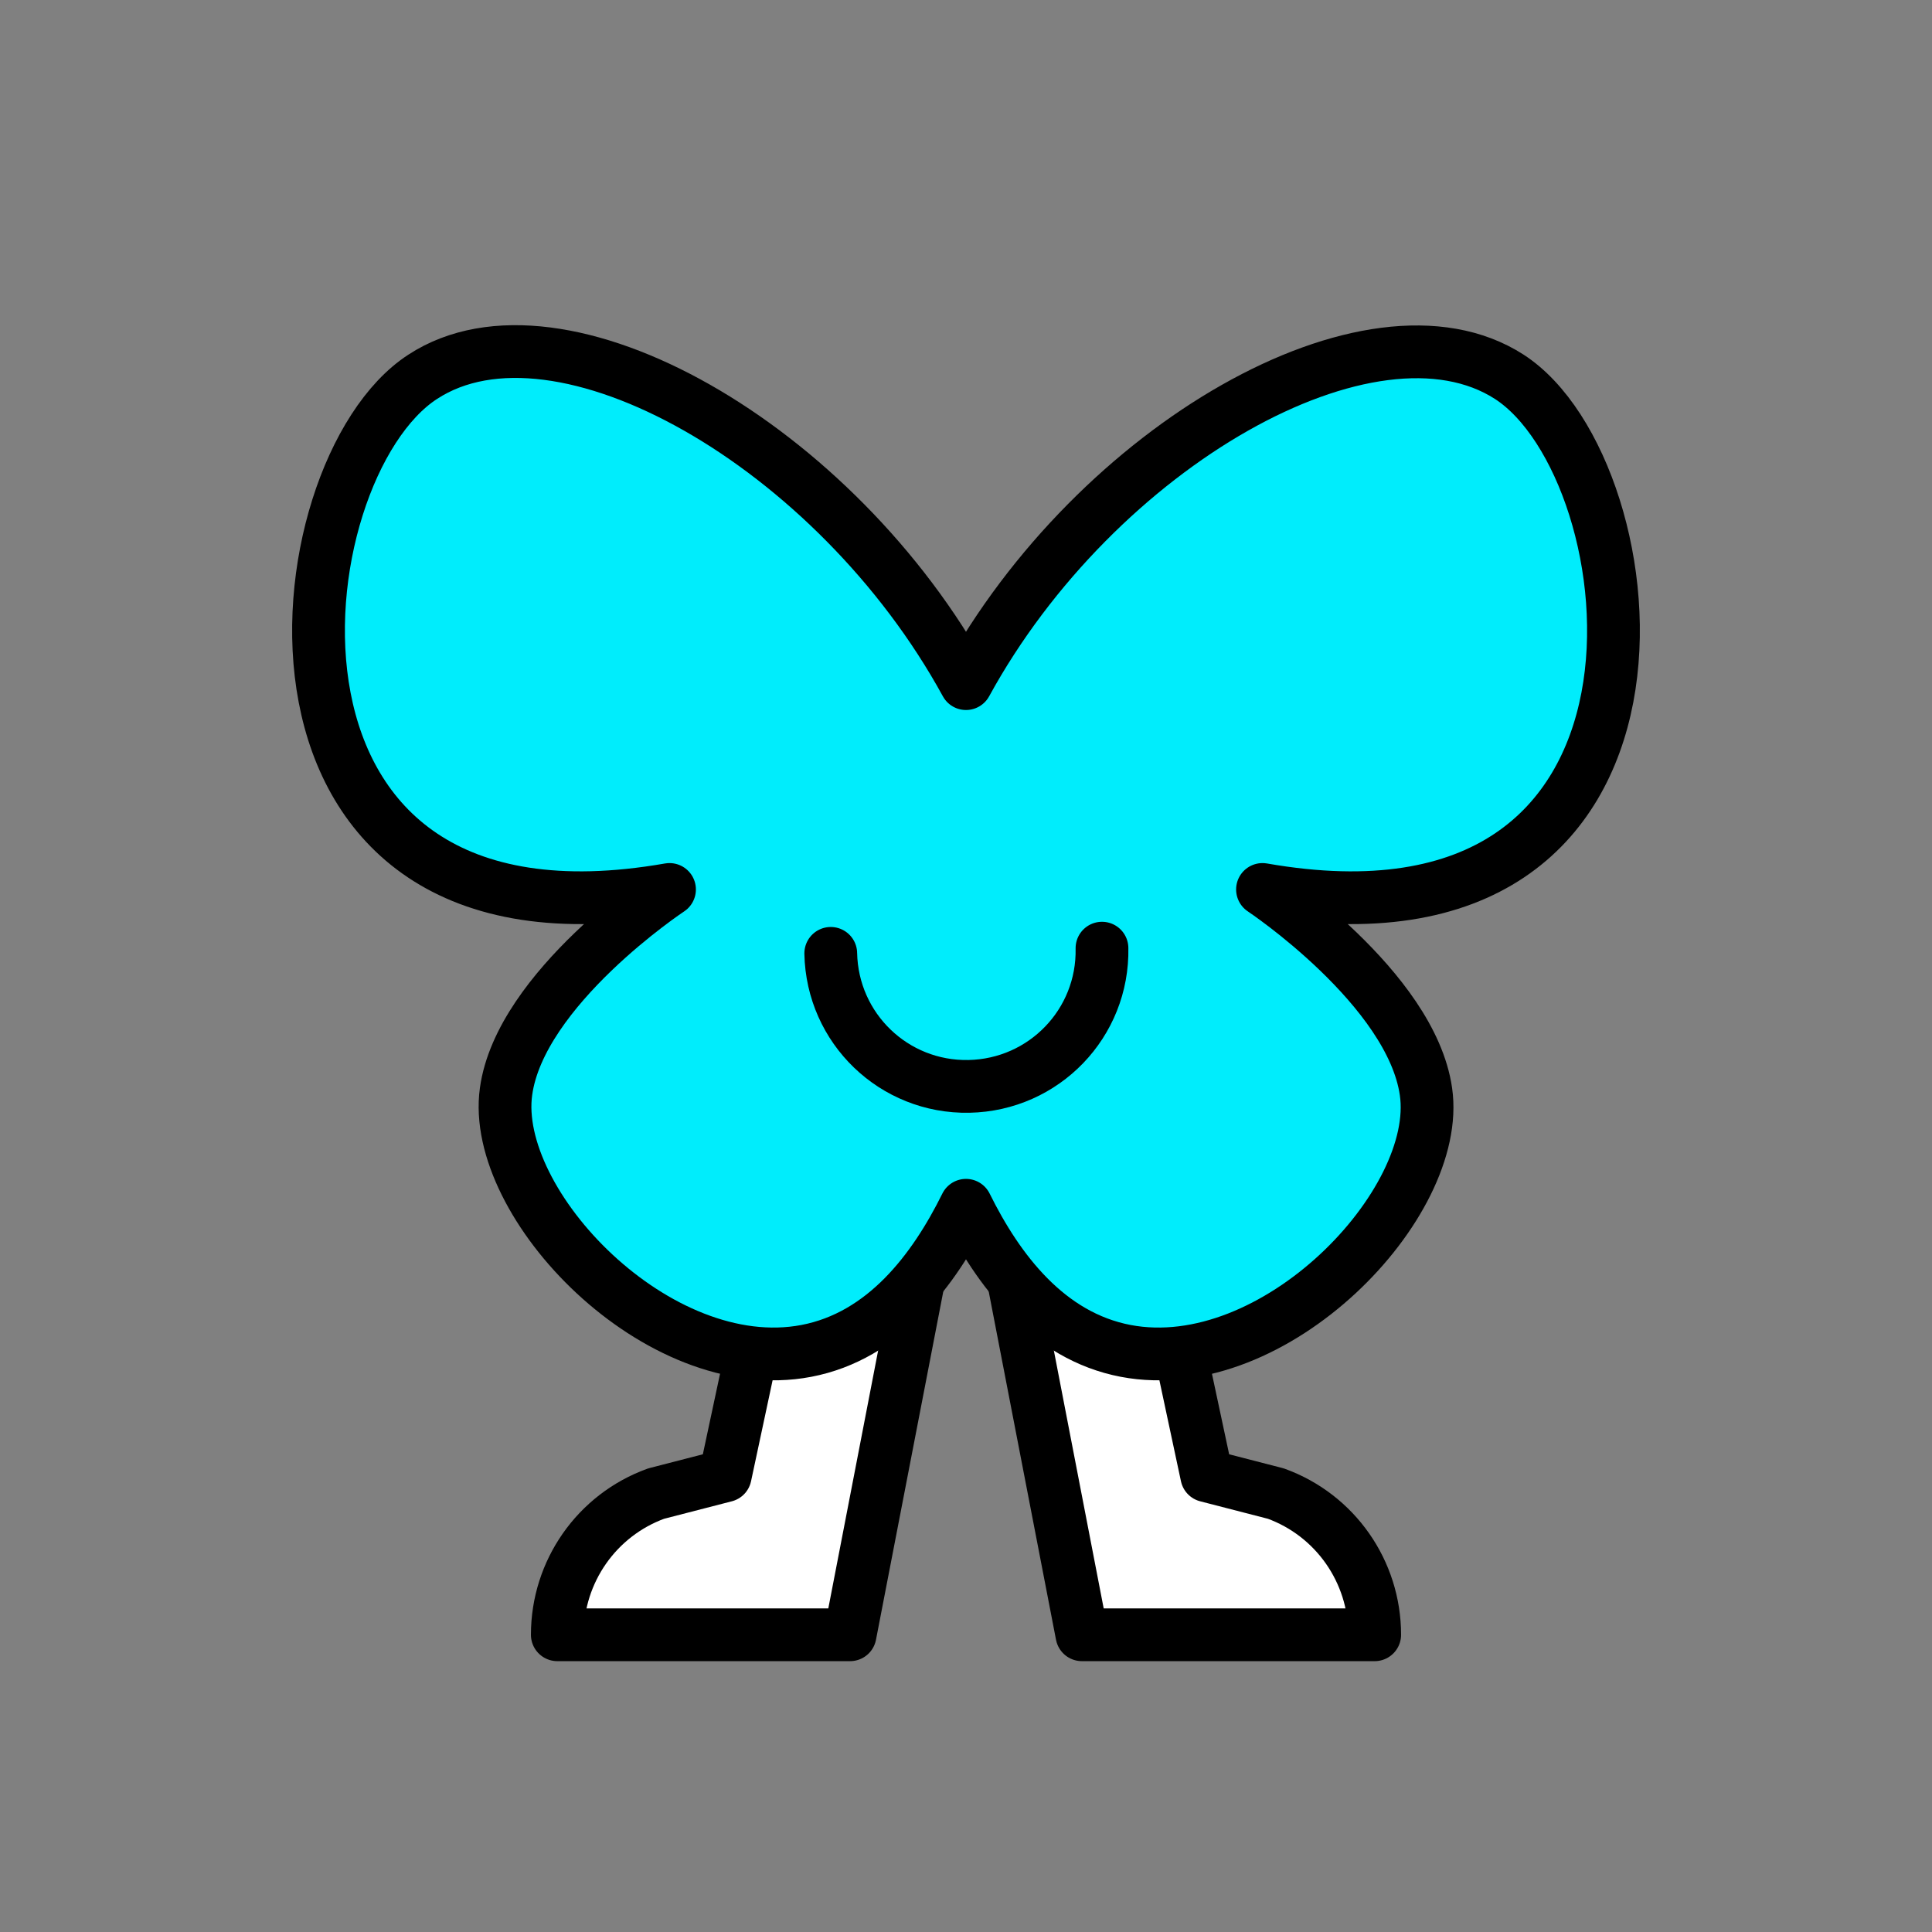 <?xml version="1.0" encoding="UTF-8"?>
<svg xmlns="http://www.w3.org/2000/svg" version="1.1" viewBox="0 0 260 260">
  <rect x="0" y="0" width="260" height="260" fill="#808080" stroke="none"/>
  <defs>
    <style>
      .cls-1 {
        fill: none;
      }

      .cls-1, .cls-2, .cls-3 {
        stroke: #000;
        stroke-linecap: round;
        stroke-linejoin: round;
        stroke-width: 7.1px;
      }

      .cls-2 {
        fill: #fff;
      }

      .cls-3 {
        fill: #00edfc;
      }
    </style>
  </defs>
  <!-- Generator: Adobe Illustrator 28.6.0, SVG Export Plug-In . SVG Version: 1.2.0 Build 709)  -->
  <g>
    <g id="Capa_1">
      <g>
        <g>
          <path class="cls-2" d="M152.3,151.3l10.1,47.3,9.3,2.4c8,2.9,13.3,10.5,13.3,19h-20.1s-19.3,0-19.3,0l-12.6-65.2"/>
          <path class="cls-2" d="M107.7,151.3l-10.1,47.3-9.3,2.4c-8,2.9-13.3,10.5-13.3,19h20.1s19.3,0,19.3,0l12.6-65.2"/>
        </g>
        <path class="cls-3" d="M203.1,50.7c-18.5-11.9-55.6,9.3-73.1,41.3-17.5-32-54.7-53.3-73.1-41.3-19.5,12.6-26.8,79.5,33.2,69,0,0-20.1,13.3-22,27.2-2.1,15.1,20.4,38.7,40.4,34.9,10.5-2,17.2-10.9,21.5-19.6,4.3,8.7,11,17.6,21.5,19.6,20,3.8,42.6-19.8,40.4-34.9-2-13.9-22-27.2-22-27.2,60,10.5,52.7-56.4,33.2-69Z"/>
        <path class="cls-1" d="M148.3,127.6c.2,10.1-7.8,18.4-17.9,18.6s-18.4-7.8-18.6-17.9"/>
      </g>
    </g>
  </g>
</svg>